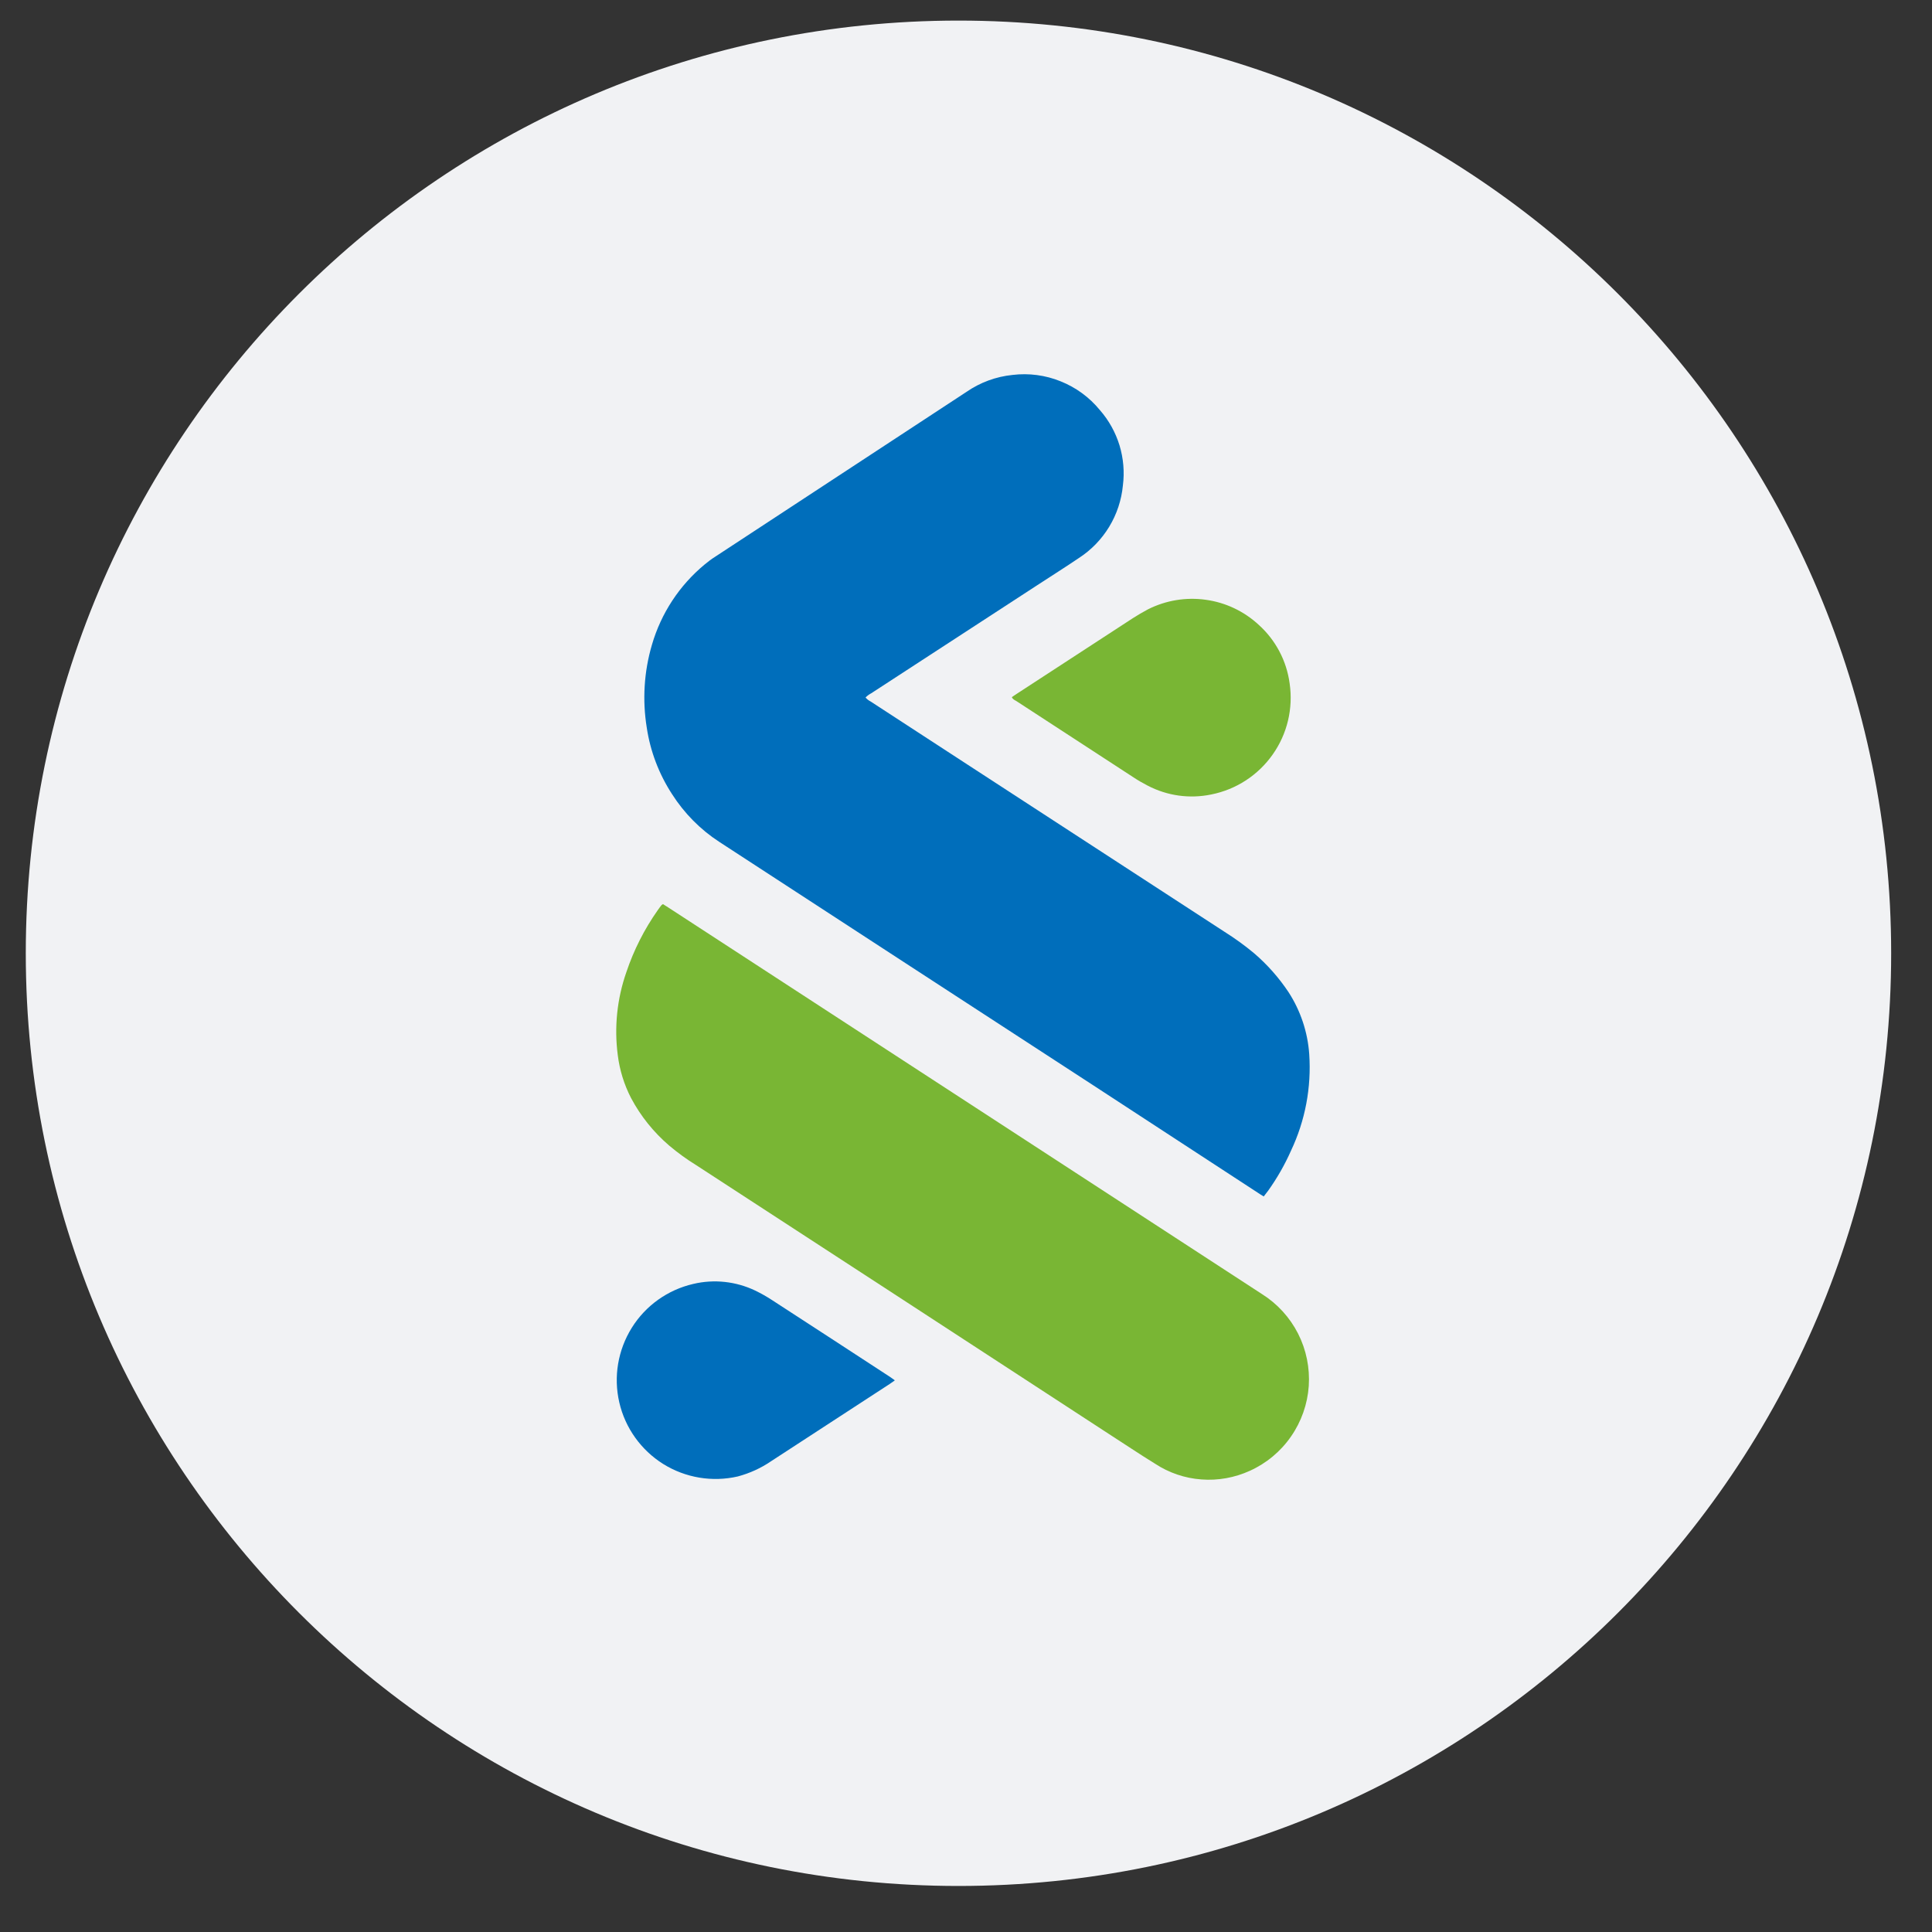 <svg width="29" height="29" viewBox="0 0 29 29" fill="none" xmlns="http://www.w3.org/2000/svg">
<rect x="0" y="0" width="29" height="29" fill="#333333" stroke="none"/>
<g id="ic_bank_sc">
<path id="&#236;&#130;&#172;&#234;&#176;&#129;&#237;&#152;&#149; 1703" d="M28.387 14.309C28.387 6.577 22.119 0.309 14.387 0.309C6.655 0.309 0.387 6.577 0.387 14.309C0.387 22.041 6.655 28.309 14.387 28.309C22.119 28.309 28.387 22.041 28.387 14.309Z" fill="#F1F2F4"/>
<g id="&#234;&#183;&#184;&#235;&#163;&#185; 2935">
<path id="&#237;&#140;&#168;&#236;&#138;&#164; 1953" fill-rule="evenodd" clip-rule="evenodd" d="M12.992 10.47C13.013 10.494 13.039 10.515 13.069 10.53L14.517 11.473C15.806 12.312 17.095 13.151 18.384 13.989C18.538 14.086 18.686 14.193 18.826 14.31C19.023 14.479 19.195 14.674 19.339 14.889C19.521 15.169 19.629 15.491 19.652 15.823C19.686 16.322 19.592 16.82 19.379 17.271C19.285 17.483 19.17 17.684 19.036 17.872C19.016 17.899 18.993 17.927 18.969 17.959C18.937 17.939 18.909 17.924 18.883 17.905L16.392 16.279C14.526 15.066 12.661 13.851 10.797 12.637C10.512 12.452 10.271 12.207 10.088 11.921C9.891 11.618 9.761 11.277 9.708 10.921C9.641 10.507 9.667 10.083 9.785 9.681C9.922 9.208 10.197 8.788 10.576 8.474C10.628 8.43 10.682 8.39 10.739 8.354L14.509 5.881C14.714 5.74 14.95 5.653 15.198 5.628C15.443 5.598 15.692 5.631 15.921 5.724C16.151 5.816 16.353 5.964 16.51 6.156C16.644 6.309 16.744 6.489 16.804 6.684C16.863 6.879 16.881 7.084 16.855 7.287C16.834 7.506 16.764 7.718 16.65 7.906C16.536 8.094 16.381 8.255 16.196 8.375C15.989 8.515 15.778 8.648 15.568 8.785L13.078 10.406C13.046 10.423 13.017 10.444 12.992 10.47Z" fill="#006EBB"/>
<path id="&#237;&#140;&#168;&#236;&#138;&#164; 1954" fill-rule="evenodd" clip-rule="evenodd" d="M9.951 13.571L10.027 13.619L18.942 19.424C19.173 19.569 19.36 19.774 19.484 20.017C19.608 20.261 19.663 20.533 19.645 20.805C19.626 21.077 19.534 21.339 19.378 21.563C19.223 21.787 19.009 21.965 18.761 22.077C18.533 22.181 18.283 22.226 18.034 22.207C17.784 22.189 17.544 22.107 17.335 21.969C17.099 21.824 16.871 21.669 16.635 21.518C14.575 20.174 12.514 18.832 10.451 17.49C10.308 17.402 10.172 17.303 10.044 17.195C9.811 16.995 9.617 16.754 9.473 16.483C9.369 16.282 9.301 16.063 9.273 15.838C9.218 15.42 9.262 14.994 9.401 14.595C9.512 14.263 9.671 13.949 9.873 13.662C9.891 13.635 9.911 13.61 9.931 13.584C9.938 13.579 9.945 13.574 9.953 13.57" fill="#79B634"/>
<path id="&#237;&#140;&#168;&#236;&#138;&#164; 1955" fill-rule="evenodd" clip-rule="evenodd" d="M15.188 10.464L15.261 10.415L17.003 9.28C17.078 9.232 17.154 9.187 17.232 9.146C17.5 9.011 17.803 8.961 18.1 9.003C18.398 9.044 18.675 9.176 18.895 9.38C19.149 9.609 19.313 9.921 19.358 10.259C19.413 10.634 19.322 11.017 19.103 11.326C18.885 11.636 18.555 11.851 18.183 11.925C17.858 11.993 17.52 11.946 17.226 11.792C17.152 11.754 17.081 11.713 17.012 11.667L15.254 10.522C15.229 10.507 15.2 10.497 15.188 10.463" fill="#79B634"/>
<path id="&#237;&#140;&#168;&#236;&#138;&#164; 1956" fill-rule="evenodd" clip-rule="evenodd" d="M13.429 20.722C13.399 20.743 13.378 20.759 13.356 20.773L11.575 21.933C11.423 22.037 11.254 22.114 11.075 22.162C10.692 22.25 10.289 22.183 9.955 21.975C9.622 21.766 9.384 21.434 9.296 21.051C9.207 20.667 9.275 20.265 9.483 19.931C9.691 19.597 10.024 19.36 10.407 19.272C10.719 19.198 11.047 19.234 11.336 19.372C11.423 19.414 11.508 19.462 11.589 19.515C12.181 19.899 12.772 20.284 13.363 20.67C13.382 20.683 13.401 20.697 13.43 20.718" fill="#006EBB"/>
</g>
</g>
</svg>
